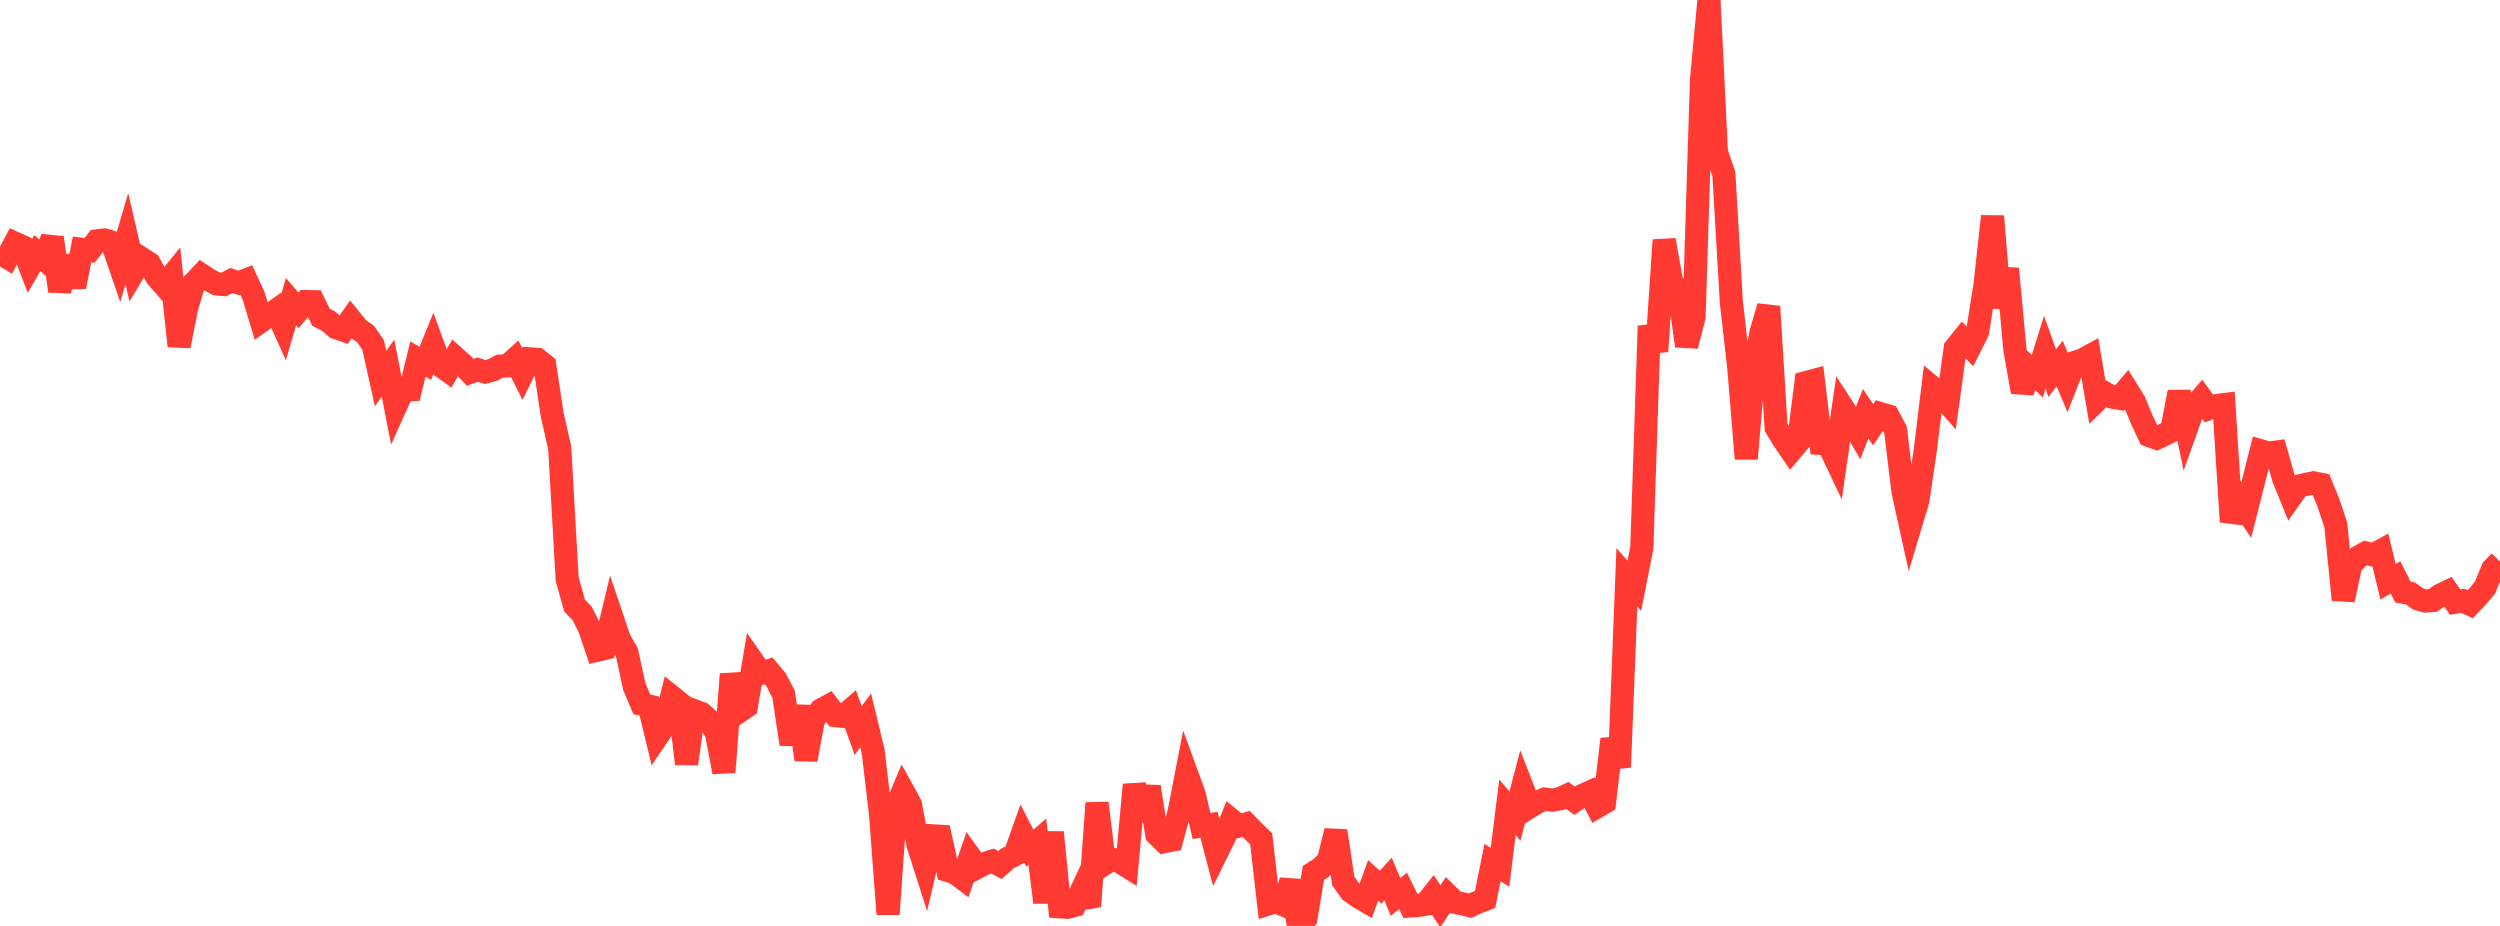 <?xml version="1.0" standalone="no"?>
<!DOCTYPE svg PUBLIC "-//W3C//DTD SVG 1.1//EN" "http://www.w3.org/Graphics/SVG/1.1/DTD/svg11.dtd">

<svg width="135" height="50" viewBox="0 0 135 50" preserveAspectRatio="none" 
  xmlns="http://www.w3.org/2000/svg"
  xmlns:xlink="http://www.w3.org/1999/xlink">


<polyline points="0.0, 13.661 0.403, 13.905 0.806, 13.135 1.209, 13.318 1.612, 14.365 2.015, 13.668 2.418, 14.02 2.821, 12.833 3.224, 15.719 3.627, 13.854 4.03, 15.482 4.433, 13.468 4.836, 13.522 5.239, 13.004 5.642, 12.958 6.045, 13.08 6.448, 14.255 6.851, 12.888 7.254, 14.633 7.657, 13.963 8.06, 14.223 8.463, 14.95 8.866, 15.412 9.269, 14.917 9.672, 18.686 10.075, 16.638 10.478, 15.274 10.881, 14.847 11.284, 15.113 11.687, 15.326 12.09, 15.366 12.493, 15.145 12.896, 15.278 13.299, 15.119 13.701, 15.996 14.104, 17.335 14.507, 17.048 14.91, 16.76 15.313, 17.658 15.716, 16.292 16.119, 16.761 16.522, 16.284 16.925, 16.293 17.328, 17.127 17.731, 17.335 18.134, 17.684 18.537, 17.828 18.94, 17.261 19.343, 17.757 19.746, 18.04 20.149, 18.627 20.552, 20.44 20.955, 19.88 21.358, 21.959 21.761, 21.068 22.164, 21.047 22.567, 19.392 22.97, 19.62 23.373, 18.625 23.776, 19.728 24.179, 20.019 24.582, 19.312 24.985, 19.674 25.388, 20.105 25.791, 19.962 26.194, 20.088 26.597, 19.985 27.0, 19.768 27.403, 19.758 27.806, 19.396 28.209, 20.194 28.612, 19.377 29.015, 19.405 29.418, 19.728 29.821, 22.412 30.224, 24.176 30.627, 31.273 31.03, 32.707 31.433, 33.121 31.836, 33.923 32.239, 35.113 32.642, 35.018 33.045, 33.335 33.448, 34.53 33.851, 35.227 34.254, 37.08 34.657, 38.03 35.06, 38.128 35.463, 39.804 35.866, 39.208 36.269, 37.619 36.672, 37.943 37.075, 41.243 37.478, 38.376 37.881, 38.526 38.284, 38.889 38.687, 39.574 39.09, 41.692 39.493, 36.403 39.896, 38.434 40.299, 38.16 40.701, 35.788 41.104, 36.362 41.507, 36.23 41.91, 36.712 42.313, 37.485 42.716, 40.184 43.119, 38.146 43.522, 41.022 43.925, 38.873 44.328, 38.341 44.731, 38.121 45.134, 38.644 45.537, 38.687 45.94, 38.337 46.343, 39.452 46.746, 38.9 47.149, 40.564 47.552, 43.981 47.955, 49.364 48.358, 43.665 48.761, 42.712 49.164, 43.447 49.567, 45.598 49.97, 46.855 50.373, 45.135 50.776, 45.159 51.179, 47.006 51.582, 47.134 51.985, 47.438 52.388, 46.274 52.791, 46.835 53.194, 46.624 53.597, 46.496 54.0, 46.712 54.403, 46.354 54.806, 46.15 55.209, 45.015 55.612, 45.803 56.015, 45.449 56.418, 48.728 56.821, 44.947 57.224, 48.966 57.627, 48.994 58.03, 48.889 58.433, 48.03 58.836, 48.94 59.239, 43.366 59.642, 46.648 60.045, 46.389 60.448, 46.525 60.851, 46.776 61.254, 42.373 61.657, 44.274 62.06, 42.488 62.463, 45.05 62.866, 45.45 63.269, 45.371 63.672, 43.847 64.075, 41.773 64.478, 42.875 64.881, 44.603 65.284, 44.542 65.687, 46.074 66.09, 45.261 66.493, 44.277 66.896, 44.604 67.299, 44.491 67.701, 44.908 68.104, 45.295 68.507, 48.807 68.91, 48.681 69.313, 48.864 69.716, 47.566 70.119, 50.0 70.522, 49.578 70.925, 47.136 71.328, 46.881 71.731, 46.479 72.134, 44.871 72.537, 47.572 72.94, 48.136 73.343, 48.422 73.746, 48.658 74.149, 47.541 74.552, 47.911 74.955, 47.464 75.358, 48.437 75.761, 48.105 76.164, 48.922 76.567, 48.891 76.97, 48.83 77.373, 48.322 77.776, 48.943 78.179, 48.335 78.582, 48.728 78.985, 48.806 79.388, 48.909 79.791, 48.721 80.194, 48.57 80.597, 46.579 81.0, 46.832 81.403, 43.591 81.806, 44.072 82.209, 42.539 82.612, 43.571 83.015, 43.322 83.418, 43.152 83.821, 43.206 84.224, 43.136 84.627, 42.947 85.03, 43.24 85.433, 42.966 85.836, 42.782 86.239, 43.566 86.642, 43.334 87.045, 39.913 87.448, 41.427 87.851, 31.175 88.254, 31.63 88.657, 29.6 89.06, 17.607 89.463, 18.967 89.866, 12.963 90.269, 15.222 90.672, 15.792 91.075, 18.678 91.478, 17.117 91.881, 4.316 92.284, 0.0 92.687, 8.22 93.09, 9.397 93.493, 16.31 93.896, 19.869 94.299, 24.771 94.701, 19.985 95.104, 17.925 95.507, 16.552 95.91, 23.083 96.313, 23.745 96.716, 24.335 97.119, 23.855 97.522, 20.662 97.925, 20.554 98.328, 23.947 98.731, 23.975 99.134, 24.829 99.537, 22.049 99.94, 22.668 100.343, 23.365 100.746, 22.339 101.149, 22.936 101.552, 22.341 101.955, 22.462 102.358, 23.211 102.761, 26.538 103.164, 28.36 103.567, 27.017 103.97, 24.271 104.373, 20.953 104.776, 21.294 105.179, 21.751 105.582, 18.804 105.985, 18.304 106.388, 18.716 106.791, 17.916 107.194, 15.373 107.597, 11.679 108.0, 16.608 108.403, 14.51 108.806, 18.891 109.209, 21.162 109.612, 19.933 110.015, 20.317 110.418, 19.024 110.821, 20.15 111.224, 19.628 111.627, 20.596 112.03, 19.571 112.433, 19.444 112.836, 19.225 113.239, 21.607 113.642, 21.213 114.045, 21.439 114.448, 21.507 114.851, 21.034 115.254, 21.684 115.657, 22.659 116.06, 23.518 116.463, 23.662 116.866, 23.472 117.269, 23.265 117.672, 21.17 118.075, 23.109 118.478, 21.979 118.881, 21.509 119.284, 22.059 119.687, 21.901 120.09, 21.85 120.493, 28.173 120.896, 26.947 121.299, 27.541 121.701, 25.956 122.104, 24.35 122.507, 24.468 122.91, 24.414 123.313, 25.831 123.716, 26.82 124.119, 26.25 124.522, 26.159 124.925, 26.074 125.328, 26.154 125.731, 27.14 126.134, 28.345 126.537, 32.393 126.94, 30.511 127.343, 30.085 127.746, 29.86 128.149, 29.967 128.552, 29.748 128.955, 31.415 129.358, 31.181 129.761, 31.976 130.164, 32.046 130.567, 32.338 130.97, 32.456 131.373, 32.427 131.776, 32.139 132.179, 31.945 132.582, 32.516 132.985, 32.439 133.388, 32.631 133.791, 32.206 134.194, 31.724 134.597, 30.735 135.0, 30.319" fill="none" stroke="#ff3a33" stroke-width="1.25"/>

</svg>